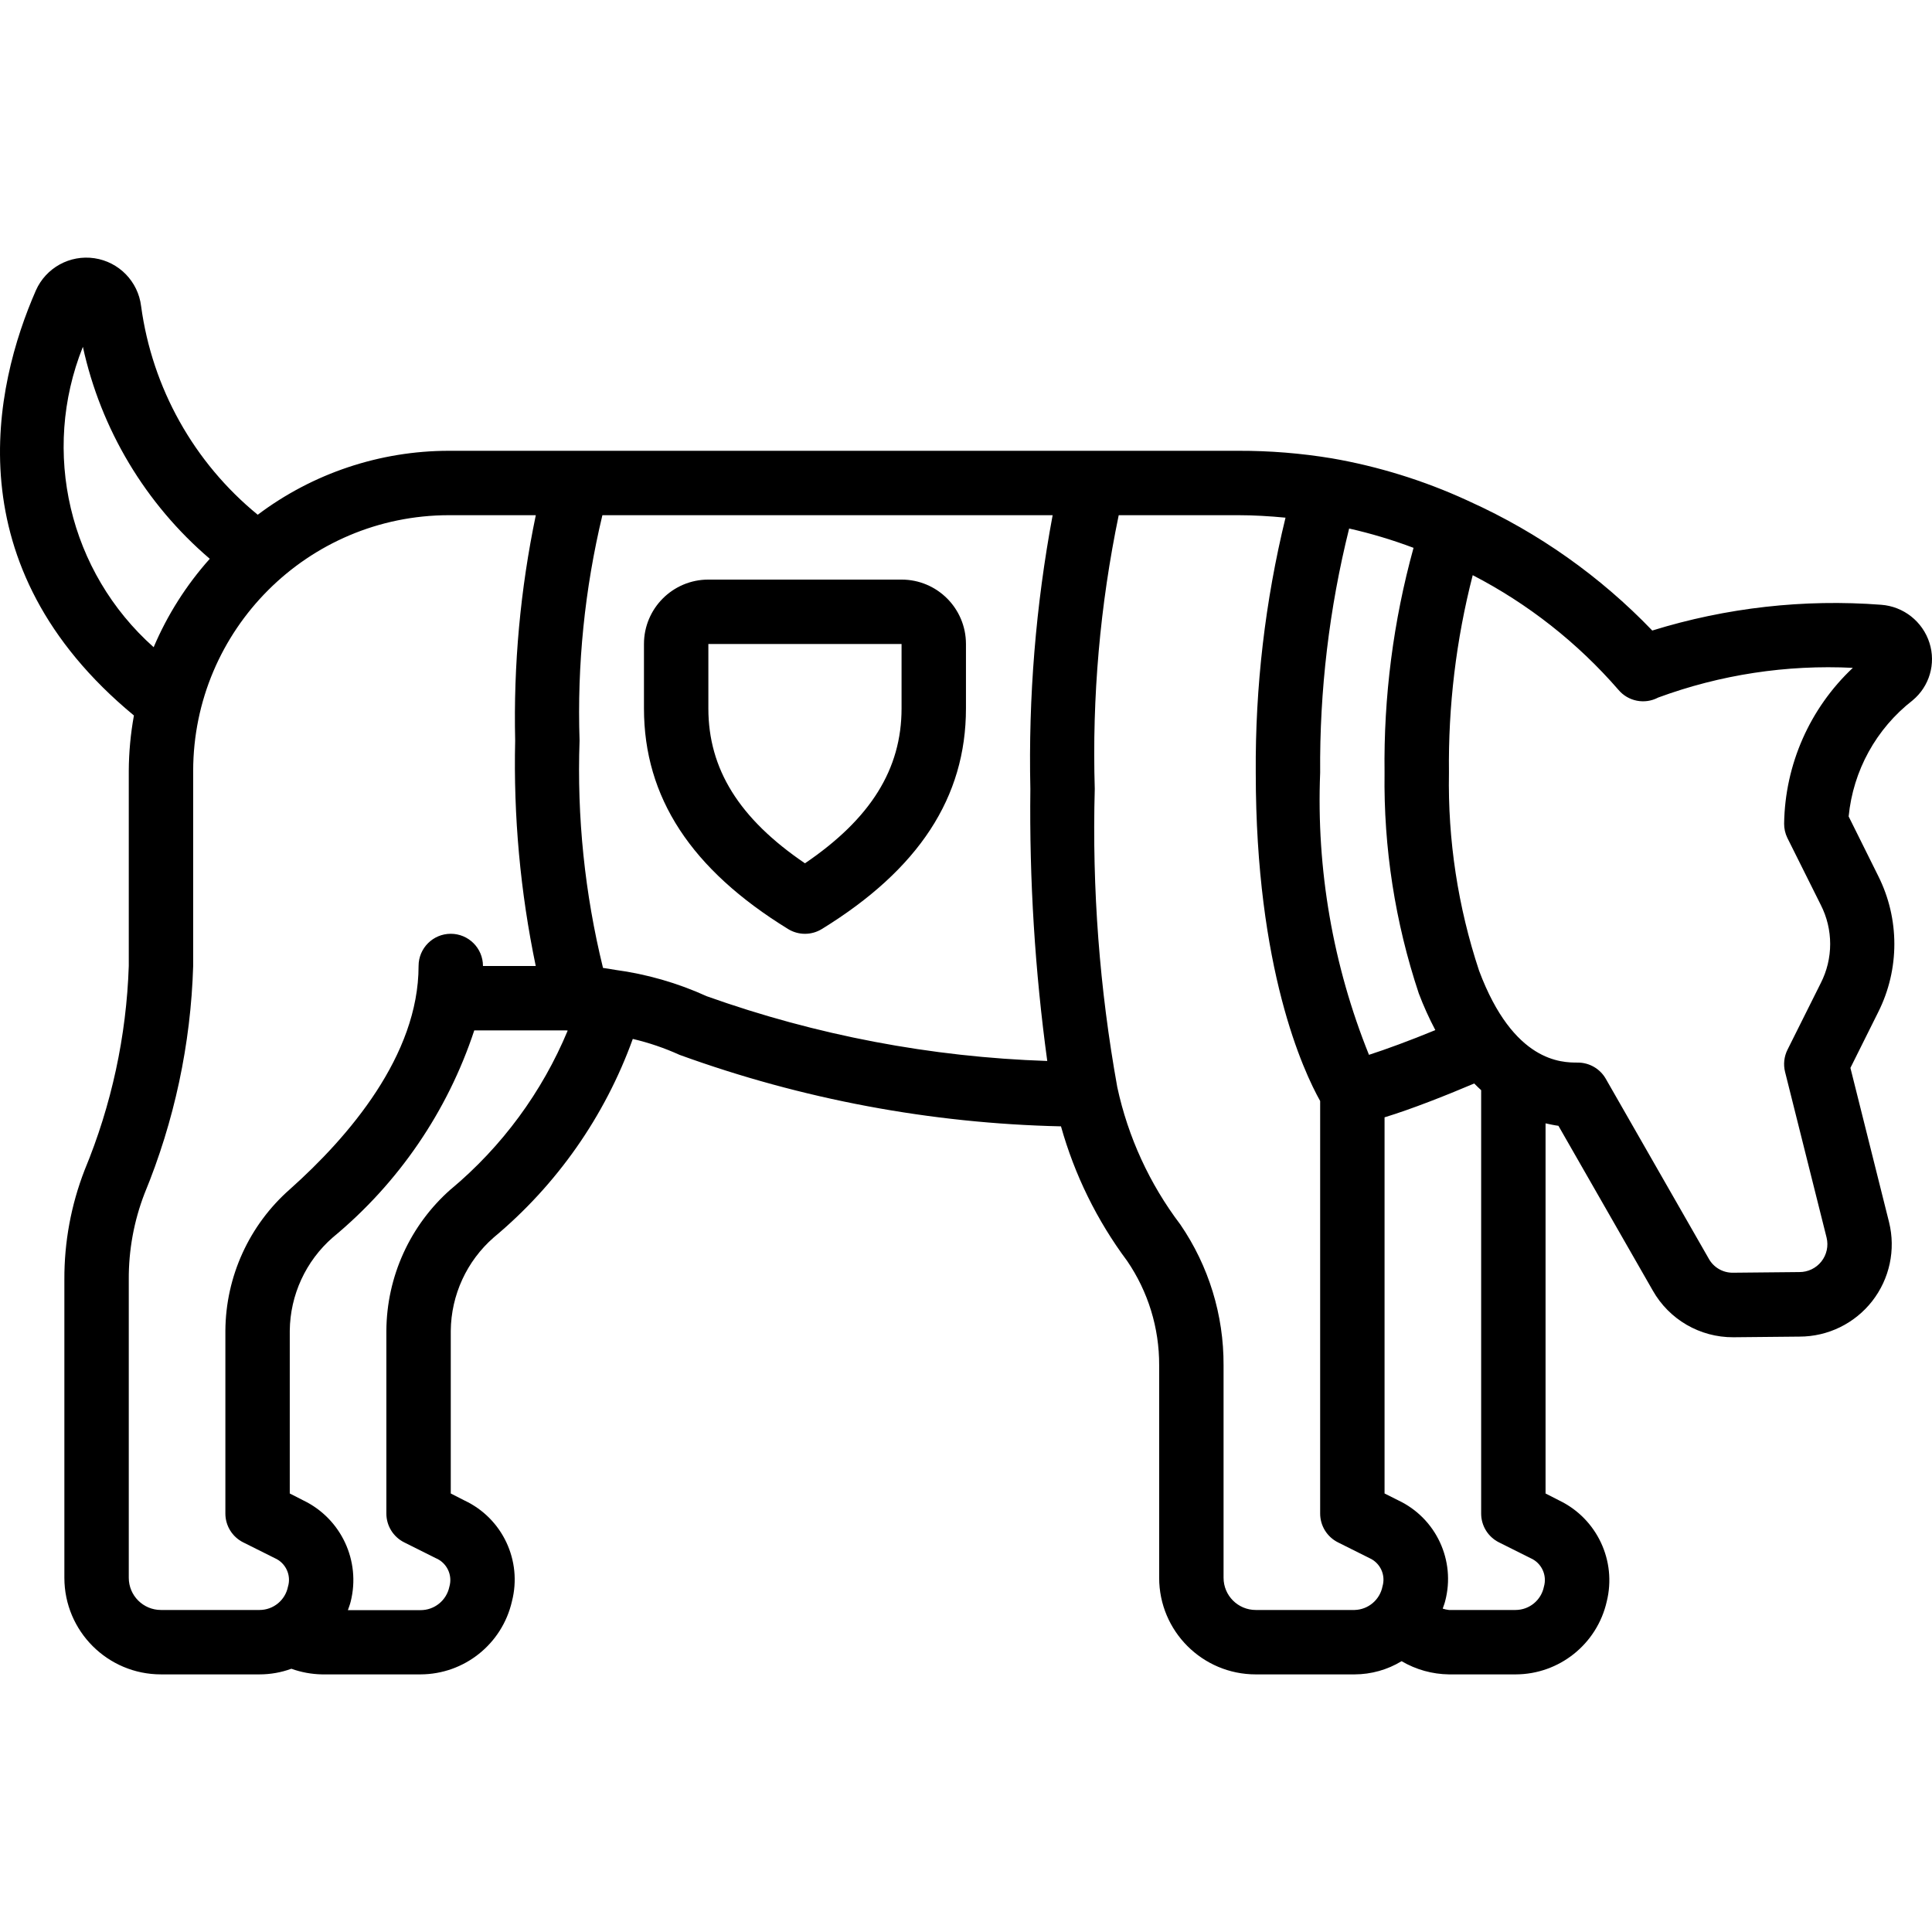<svg xmlns="http://www.w3.org/2000/svg" id="Capa_1" height="512" viewBox="0 0 512.006 512.006" width="512"><g><g id="Page-1_62_"><g id="_x30_63---Sniffer-Dog"><path id="Shape_170_" d="m506.872 185.599c4.454-3.689 6.22-9.714 4.463-15.223-1.803-5.666-6.87-9.666-12.8-10.103-20.471-1.564-41.052.753-60.663 6.827-13.773-14.349-30.161-25.934-48.282-34.133l-.717-.333-.162-.077c-11.394-5.222-23.414-8.951-35.763-11.093-8.185-1.354-16.468-2.022-24.764-1.997h-209.229c-18.275.008-36.053 5.956-50.654 16.947-16.934-13.852-27.98-33.615-30.908-55.296-.802-6.527-5.861-11.717-12.366-12.684s-12.854 2.525-15.52 8.536c-11.093 25.37-21.897 73.088 25.984 112.64-.881 4.843-1.338 9.755-1.365 14.677v51.712c-.617 18.576-4.578 36.888-11.691 54.059-3.599 9.262-5.423 19.119-5.376 29.056v79.019c0 14.138 11.462 25.6 25.6 25.6h26.138c2.873-.001 5.724-.506 8.422-1.493 2.602.938 5.341 1.442 8.107 1.493h26.112c11.603-.027 21.652-8.059 24.235-19.371 2.766-10.766-2.511-21.978-12.57-26.709l-3.644-1.86v-43.11c.092-9.496 4.238-18.501 11.392-24.747 16.732-13.957 29.449-32.114 36.847-52.608 4.261 1 8.414 2.415 12.399 4.224 32.437 11.774 66.578 18.173 101.077 18.944 3.604 12.866 9.549 24.958 17.536 35.669 5.565 8.143 8.523 17.785 8.482 27.648v56.32c0 14.138 11.462 25.6 25.6 25.6h26.197c4.391-.011 8.696-1.221 12.45-3.499 3.809 2.237 8.136 3.443 12.553 3.499h17.664c11.568-.019 21.587-8.031 24.149-19.311 2.671-10.773-2.575-21.943-12.57-26.769l-3.644-1.86v-98.091c1.143.247 2.295.503 3.413.649l24.996 43.647c4.342 7.689 12.503 12.428 21.333 12.39l17.57-.171c7.515-.006 14.61-3.467 19.24-9.386s6.284-13.637 4.482-20.933l-10.24-40.892 7.373-14.797c5.691-11.347 5.691-24.715 0-36.062l-7.842-15.778c1.178-12.152 7.311-23.282 16.956-30.77zm-484.907-93.687c4.778 21.894 16.589 41.622 33.63 56.175-6.209 6.943-11.234 14.859-14.874 23.433-22.402-19.933-29.903-51.771-18.756-79.608zm54.358 328.533c-.698 3.607-3.853 6.214-7.526 6.221h-26.138c-4.713 0-8.533-3.821-8.533-8.533v-79.019c-.047-7.785 1.365-15.511 4.164-22.775 7.905-19.17 12.277-39.613 12.902-60.339v-51.712c.047-37.404 30.359-67.712 67.763-67.755h23.04c-4.098 19.637-5.934 39.679-5.47 59.733-.469 20.054 1.36 40.096 5.453 59.733h-13.986c0-4.713-3.821-8.533-8.533-8.533-4.713 0-8.533 3.821-8.533 8.533 0 23.74-18.543 45.286-34.082 59.153-10.804 9.491-17.034 23.149-17.118 37.53v48.384c-.018 3.25 1.812 6.227 4.719 7.68l8.363 4.181c2.908 1.262 4.416 4.496 3.516 7.535v-.017zm43.187-105.31c-10.808 9.495-17.039 23.16-17.118 37.547v48.384c-.018 3.25 1.812 6.227 4.719 7.68l8.363 4.181c2.954 1.232 4.512 4.487 3.618 7.561-.743 3.643-3.962 6.251-7.68 6.221h-19.217c.256-.759.555-1.485.742-2.278 2.703-10.76-2.517-21.941-12.501-26.778l-3.644-1.86v-43.11c.095-9.498 4.243-18.503 11.401-24.747 17.417-14.393 30.415-33.413 37.495-54.869h23.979c.265 0 .521 0 .785.043-6.783 16.299-17.397 30.721-30.942 42.044zm158.029-33.962c-30.783-1.023-61.221-6.809-90.231-17.152-7.732-3.521-15.941-5.882-24.363-7.006-.051 0-.094-.051-.145-.06s-.111 0-.171 0c-.947-.128-1.869-.341-2.825-.444-4.837-19.7-6.928-39.973-6.212-60.245-.672-20.092 1.362-40.184 6.05-59.733h119.322c-4.468 23.909-6.447 48.216-5.905 72.533-.284 24.119 1.214 48.225 4.48 72.124zm80-141.108c5.8 1.312 11.502 3.022 17.067 5.12-5.357 19.41-7.942 39.48-7.68 59.614-.274 19.861 2.793 39.626 9.071 58.47 1.259 3.328 2.724 6.574 4.386 9.719-6.827 2.816-13.15 5.12-17.587 6.554-9.557-23.717-13.966-49.194-12.937-74.743-.175-21.815 2.406-43.565 7.68-64.734zm8.84 280.346c-.691 3.56-3.764 6.161-7.39 6.255h-26.197c-4.713 0-8.533-3.821-8.533-8.533v-56.32c.06-13.308-3.935-26.318-11.452-37.299-8.156-10.762-13.859-23.178-16.708-36.378-4.707-26.081-6.708-52.578-5.973-79.07-.736-24.343 1.395-48.688 6.349-72.533h31.71c4.147 0 8.32.256 12.493.657-5.396 22.127-8.044 44.835-7.885 67.61 0 52.053 12.663 79.13 17.067 86.98v109.286c-.018 3.25 1.812 6.227 4.719 7.68l8.363 4.181c2.86 1.279 4.331 4.48 3.437 7.484zm42.778.085c-.717 3.577-3.853 6.156-7.501 6.17h-17.664c-.563-.061-1.118-.181-1.655-.358.213-.666.486-1.297.649-1.98 2.835-10.732-2.384-21.959-12.416-26.709l-3.644-1.826v-99.686c7.066-2.15 16.213-5.76 23.765-8.969.606.606 1.212 1.229 1.835 1.775v112.154c-.018 3.25 1.812 6.227 4.719 7.68l8.363 4.181c2.922 1.266 4.444 4.511 3.549 7.568zm63.659-202.24c-.012 1.315.28 2.614.853 3.797l8.849 17.732c3.336 6.521 3.336 14.249 0 20.77l-8.806 17.63c-.91 1.82-1.14 3.905-.649 5.879l11.008 43.921c.54 2.214.028 4.553-1.389 6.338-1.416 1.785-3.578 2.816-5.856 2.793l-17.57.171c-2.664.038-5.131-1.396-6.417-3.729l-27.307-47.701c-1.53-2.642-4.354-4.266-7.407-4.258-4.207 0-17.024 0-26.146-24.337-5.608-16.911-8.308-34.65-7.987-52.463-.218-17.658 1.9-35.266 6.298-52.369 14.675 7.588 27.775 17.894 38.605 30.37 2.588 3.091 6.987 3.949 10.547 2.057 16.49-6.067 34.035-8.743 51.584-7.868-11.414 10.728-17.986 25.63-18.21 41.293z"></path><path id="Shape_169_" d="m238.926 153.599h-51.2c-9.426 0-17.067 7.641-17.067 17.067v17.067c0 23.578 12.493 42.667 38.204 58.479 2.738 1.68 6.188 1.68 8.926 0 25.711-15.812 38.204-34.901 38.204-58.479v-17.067c-.001-9.426-7.642-17.067-17.067-17.067zm0 34.134c0 16.077-8.166 29.218-25.6 41.054-17.434-11.836-25.6-24.977-25.6-41.054v-17.067h51.2z"></path></g></g></g></svg>